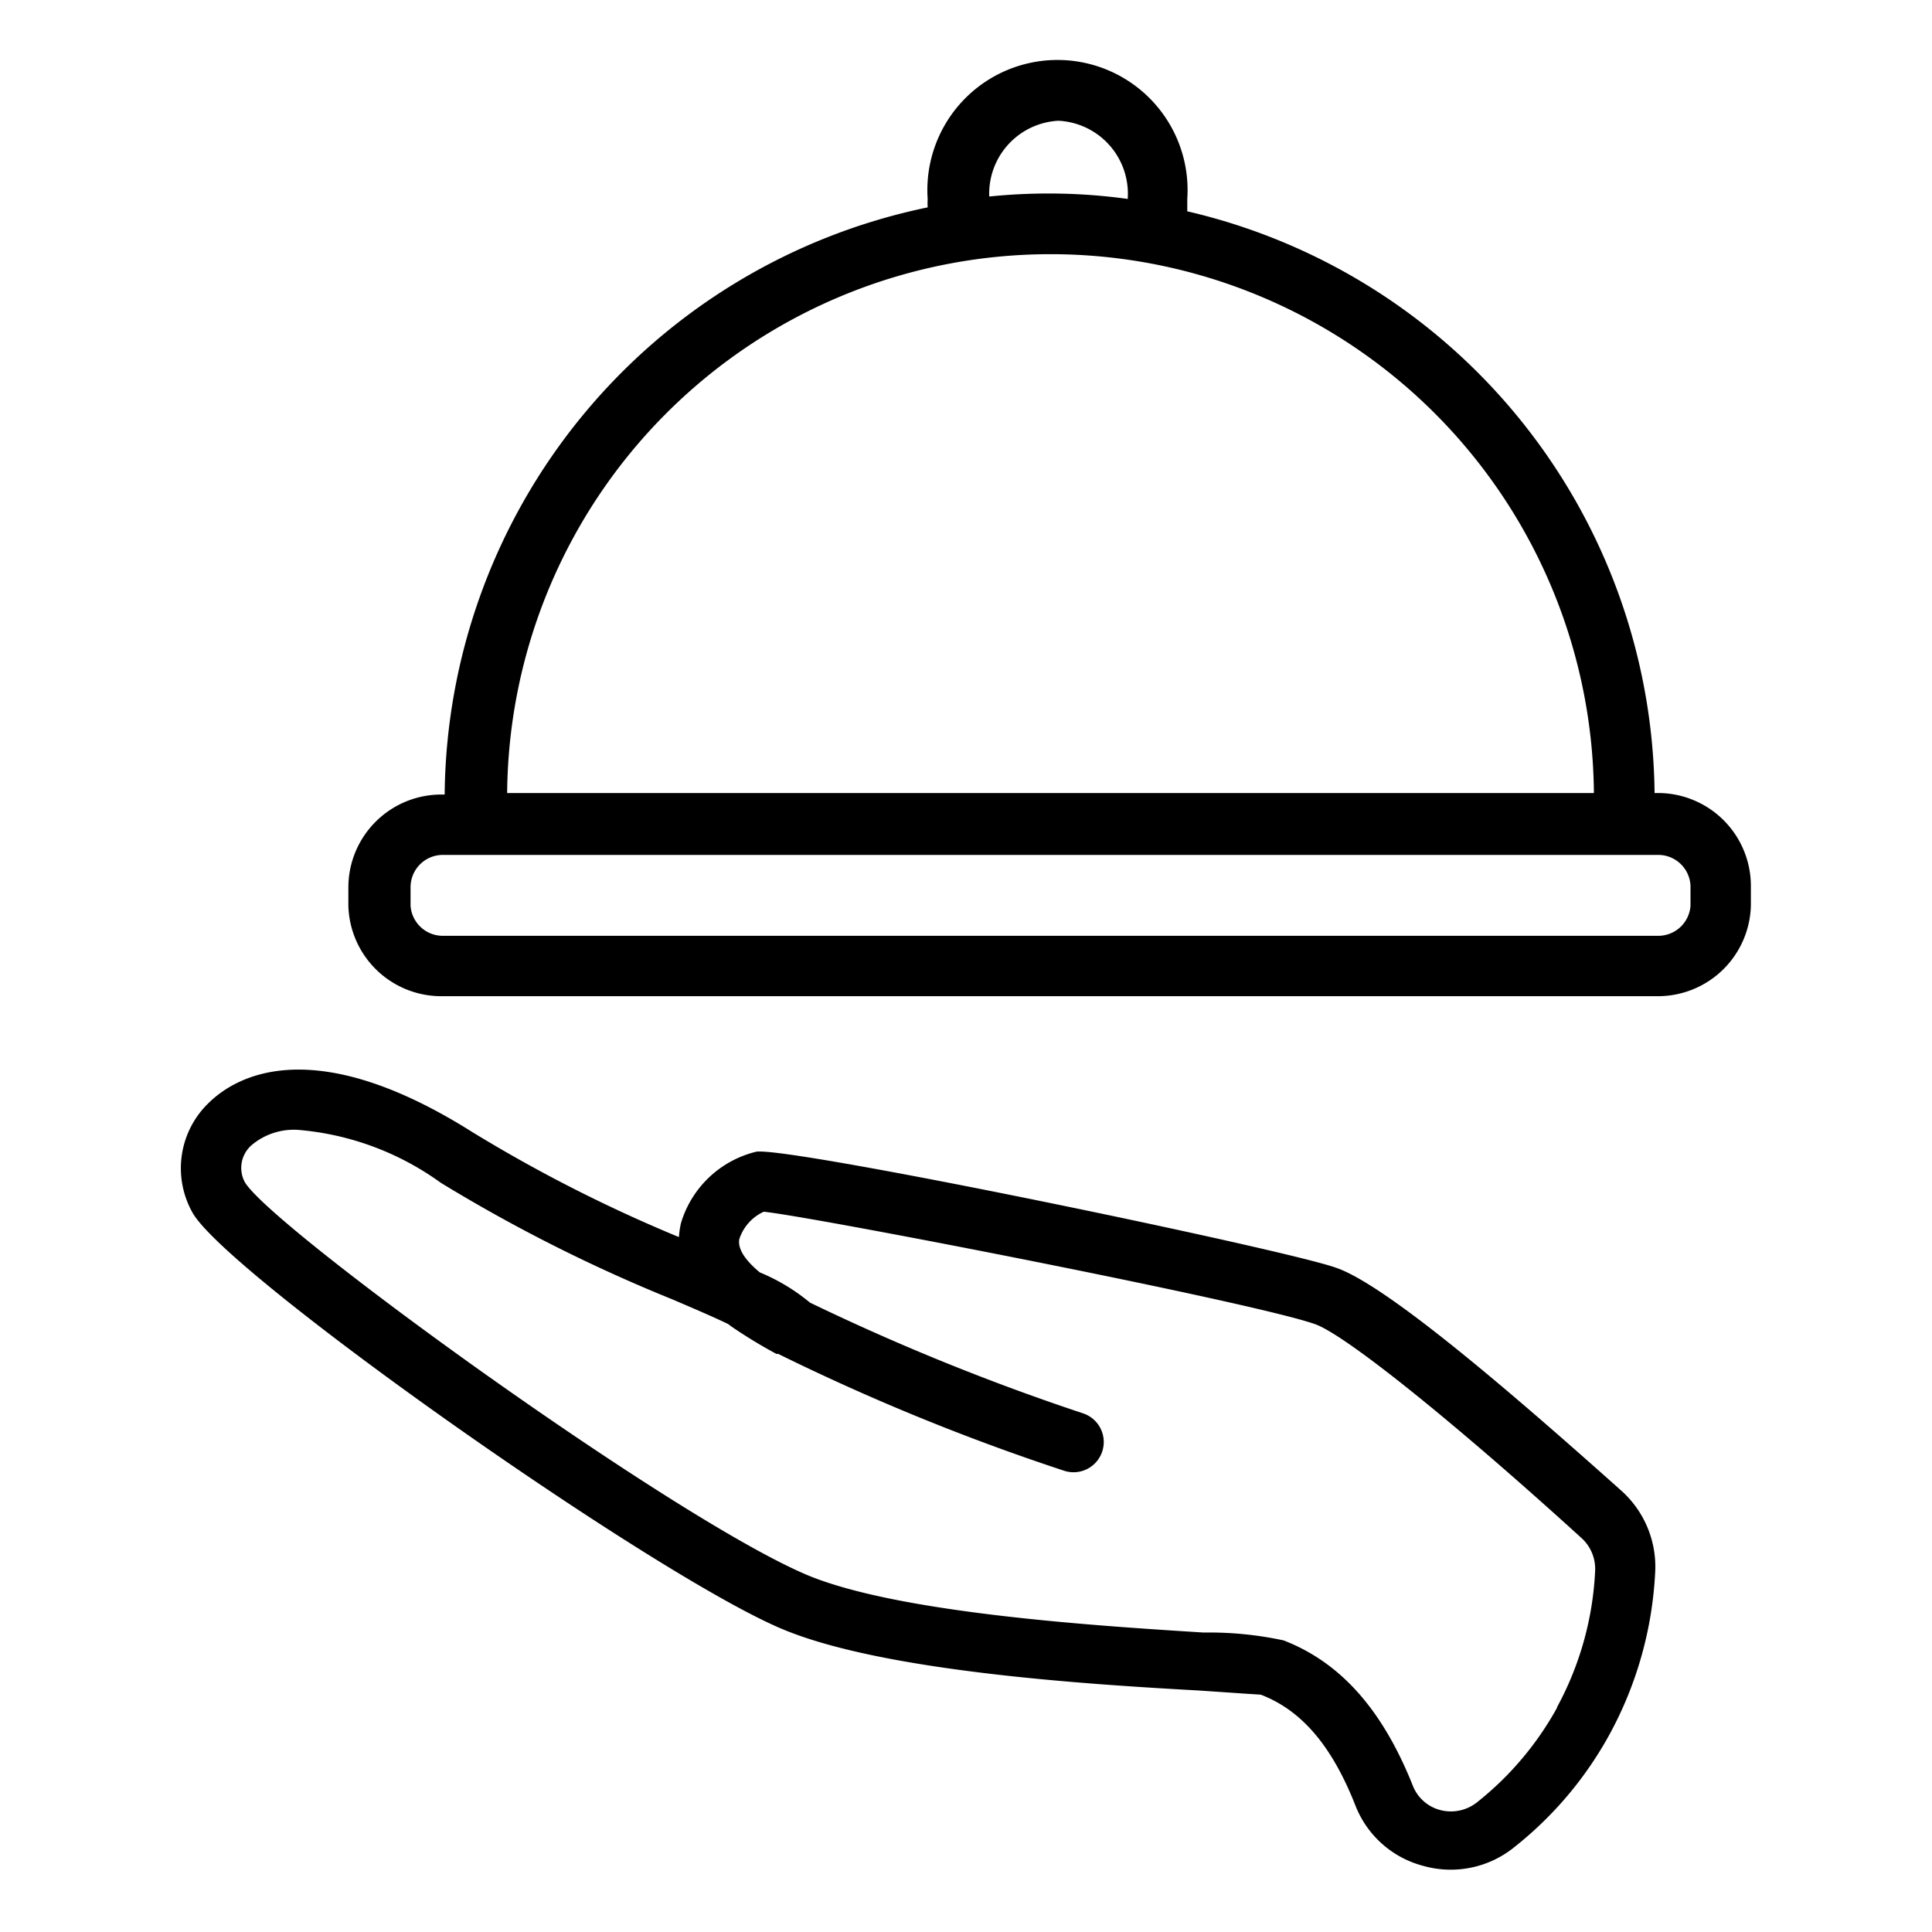 <svg id="Outline_Expand" data-name="Outline Expand" xmlns="http://www.w3.org/2000/svg" viewBox="0 0 64 64"><title>Food service</title><path d="M54.93,26.27h-.12A20,20,0,0,0,39.33,7c0-.14,0-.27,0-.41a4.31,4.31,0,1,0-8.6,0,2.64,2.64,0,0,0,0,.28,20.05,20.05,0,0,0-16,19.45h-.12a3.08,3.08,0,0,0-3.07,3.07V30A3.08,3.08,0,0,0,14.67,33H54.93A3.08,3.08,0,0,0,58,30v-.61A3.08,3.08,0,0,0,54.93,26.27ZM35.06,4a2.42,2.42,0,0,1,2.3,2.53s0,0,0,.06a19.26,19.26,0,0,0-4.59-.08A2.42,2.42,0,0,1,35.06,4ZM34.8,8.42a18,18,0,0,1,18,17.85h-36A18,18,0,0,1,34.8,8.42ZM56,30A1.07,1.07,0,0,1,54.93,31H14.67A1.07,1.07,0,0,1,13.6,30v-.61a1.07,1.07,0,0,1,1.07-1.07H54.93A1.07,1.07,0,0,1,56,29.34ZM44.27,42c-1.68-.61-18-4-19.21-3.85a3.45,3.45,0,0,0-2.5,2.36,2.93,2.93,0,0,0-.07.47,49,49,0,0,1-6.83-3.47c-5.35-3.38-7.88-1.81-8.72-1a3,3,0,0,0-.54,3.7C7.72,42.37,21.86,52.32,26,54c3.38,1.38,10.1,1.8,13.71,2l2.06.14c1.35.52,2.35,1.69,3.13,3.67a3.31,3.31,0,0,0,2.25,2,3.34,3.34,0,0,0,3-.61,12.27,12.27,0,0,0,3.17-3.75,12.5,12.5,0,0,0,1.51-5.37,3.38,3.38,0,0,0-1.1-2.68C50.36,46.39,46,42.6,44.27,42Zm7.31,14.57a10.41,10.41,0,0,1-2.66,3.14,1.39,1.39,0,0,1-1.21.25,1.34,1.34,0,0,1-.91-.81c-1-2.51-2.39-4.08-4.28-4.81a11.75,11.75,0,0,0-2.65-.26c-3.49-.22-10-.63-13.07-1.88C22.38,50.37,9,40.67,8.11,39.16a1,1,0,0,1,.23-1.23,2.17,2.17,0,0,1,1.55-.5,9.38,9.38,0,0,1,4.71,1.75,52.5,52.5,0,0,0,7.69,3.87c.65.28,1.29.55,1.83.81l.12.09a16.39,16.39,0,0,0,1.48.9l.06,0a73.27,73.27,0,0,0,9.47,3.87,1,1,0,0,0,1.26-.63,1,1,0,0,0-.63-1.27,75.62,75.62,0,0,1-9.05-3.67,6.44,6.44,0,0,0-1.66-1c-.35-.29-.75-.71-.68-1.1a1.51,1.51,0,0,1,.81-.91c1.55.15,16.24,3,18.28,3.73,1,.37,4.49,3.15,8.81,7.08a1.38,1.38,0,0,1,.45,1.1A10.47,10.47,0,0,1,51.58,56.55Z"/></svg>